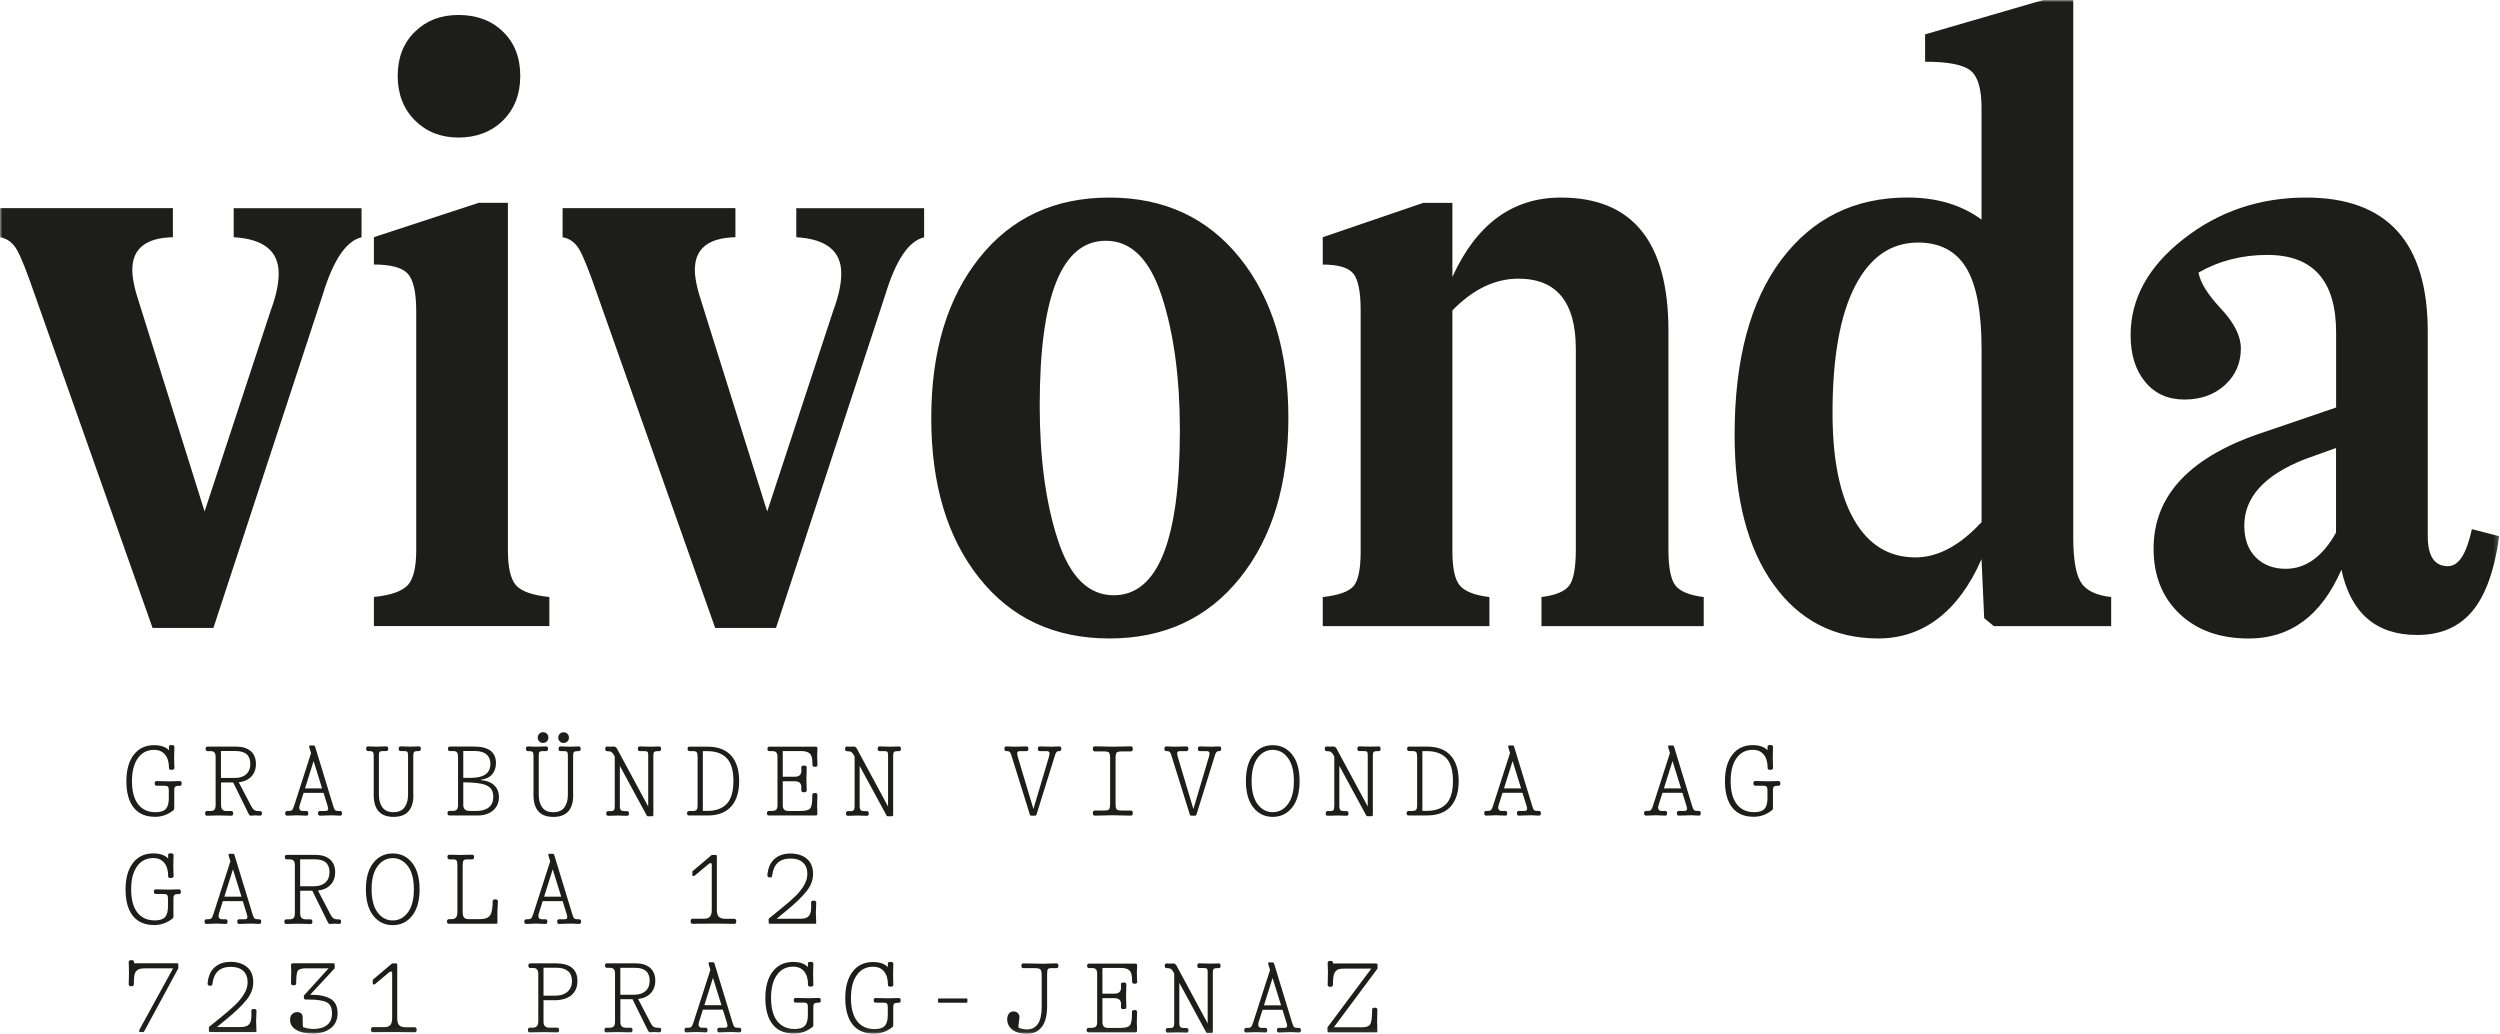 <svg width="544" height="225" viewBox="0 0 544 225" fill="none" xmlns="http://www.w3.org/2000/svg">
<mask id="mask0_522_53" style="mask-type:luminance" maskUnits="userSpaceOnUse" x="0" y="0" width="544" height="225">
<path d="M543.81 0H0V224.93H543.81V0Z" fill="white"/>
</mask>
<g mask="url(#mask0_522_53)">
<path d="M490.85 121.27C489.19 119.61 488.36 117.31 488.36 114.36C488.36 108.22 492.71 103.42 501.41 99.97L508.32 97.48V115.9C505.38 121.15 501.73 123.77 497.38 123.77C494.69 123.77 492.52 122.94 490.86 121.28M532.69 123.2C529.75 123.2 528.28 121.03 528.28 116.68V72.16C528.28 52.72 519.45 42.99 501.8 42.99C491.69 42.99 482.8 46 475.13 52.01C467.45 58.02 463.62 65 463.62 72.93C463.62 77.15 464.68 80.54 466.79 83.1C468.9 85.66 471.75 86.94 475.33 86.94C478.91 86.94 481.85 85.88 484.16 83.77C486.46 81.66 487.61 79.01 487.61 75.81C487.61 73.12 486.17 70.25 483.29 67.18C480.41 64.11 478.78 61.49 478.4 59.31C482.88 56.75 487.86 55.47 493.37 55.47C503.35 55.47 508.34 61.1 508.34 72.36V88.67L493.18 93.85C476.8 99.1 468.62 107.6 468.62 119.37C468.62 125.26 470.51 129.99 474.28 133.57C478.05 137.15 483.07 138.94 489.34 138.94C498.42 138.94 505.14 133.95 509.49 123.97C511.54 133.44 517.04 138.17 525.99 138.17C531.1 138.17 535.1 136.44 537.98 132.99C540.86 129.54 542.81 124.1 543.83 116.68L537.88 115.14C536.73 120.51 535 123.2 532.7 123.2M403.46 113.13C400.32 107.7 398.76 99.92 398.76 89.82C398.76 77.8 400.39 68.62 403.65 62.28C406.91 55.95 411.48 52.78 417.37 52.78C422.1 52.78 425.59 54.6 427.83 58.25C430.07 61.9 431.19 67.82 431.19 76V113.61C426.46 118.73 421.66 121.29 416.8 121.29C411.04 121.29 406.6 118.57 403.46 113.13ZM451.13 0H444.61L418.9 7.48V13.43C423.89 13.43 427.18 14.07 428.78 15.35C430.38 16.63 431.18 19.32 431.18 23.41V47.78C426.83 44.58 421.46 42.98 415.06 42.98C403.55 42.98 394.4 47.49 387.62 56.51C380.84 65.53 377.45 78.23 377.45 94.6C377.45 108.42 380.26 119.26 385.89 127.13C391.52 135 399.13 138.93 408.73 138.93C418.33 138.93 426.19 133.17 431.18 121.66L431.76 134.52L433.87 136.25H459.39V129.92C456.06 129.54 453.85 128.45 452.77 126.66C451.68 124.87 451.14 121.61 451.14 116.87V0H451.13ZM363.05 71.96C363.05 52.64 355.25 42.99 339.64 42.99C329.15 42.99 321.28 48.75 316.04 60.26V44.14H309.71L287.83 51.62V57.57C291.16 57.57 293.36 58.21 294.45 59.49C295.53 60.77 296.08 63.46 296.08 67.55V119.94C296.08 123.78 295.57 126.3 294.55 127.52C293.52 128.74 291.29 129.53 287.83 129.92V136.25H324.1V129.92C320.9 129.54 318.76 128.7 317.67 127.42C316.58 126.14 316.04 123.65 316.04 119.94V67.55C320.52 62.94 325.31 60.64 330.43 60.64C338.74 60.64 342.9 65.76 342.9 75.99V119.55C342.9 123.52 342.42 126.14 341.46 127.42C340.5 128.7 338.48 129.53 335.42 129.92V136.25H370.73V129.92C367.66 129.54 365.61 128.7 364.59 127.42C363.57 126.14 363.05 123.52 363.05 119.55V71.96ZM230.17 117.44C227.55 109.38 226.24 99.66 226.24 88.27C226.24 64.35 231.04 52.39 240.63 52.39C246.13 52.39 250.19 56.42 252.81 64.48C255.43 72.54 256.74 82.26 256.74 93.65C256.74 117.57 251.94 129.53 242.35 129.53C236.85 129.53 232.79 125.5 230.17 117.44ZM280.35 90.96C280.35 76.51 276.83 64.9 269.8 56.13C262.76 47.37 253.3 42.99 241.4 42.99C229.5 42.99 220.07 47.37 213.1 56.13C206.13 64.89 202.64 76.5 202.64 90.96C202.64 105.42 206.12 117.03 213.1 125.79C220.07 134.55 229.51 138.93 241.4 138.93C253.29 138.93 262.76 134.55 269.8 125.79C276.83 117.03 280.35 105.42 280.35 90.96ZM173.27 51.62C179.79 52 183.06 54.63 183.06 59.49C183.06 61.79 182.48 64.48 181.33 67.55L166.94 111.3L152.74 66.01C151.71 62.94 151.2 60.51 151.2 58.72C151.2 54.11 154.14 51.75 160.03 51.62V45.29H122.42V51.62C123.96 51.88 125.17 52.77 126.07 54.31C126.96 55.85 128.24 59.05 129.91 63.91L155.62 136.64H168.86L192.65 64.11C194.95 56.56 197.76 52.41 201.09 51.64V45.31H173.27V51.64V51.62ZM119.54 136.24V129.91C115.83 129.53 113.4 128.66 112.25 127.32C111.1 125.98 110.52 123.45 110.52 119.74V44.13H104.19L81.36 51.61V57.56C85.07 57.56 87.53 58.23 88.75 59.57C89.96 60.91 90.57 63.63 90.57 67.73V119.73C90.57 123.44 89.96 125.97 88.75 127.31C87.53 128.65 85.07 129.52 81.36 129.9V136.23H119.55L119.54 136.24ZM109.47 26.19C111.97 23.7 113.21 20.47 113.21 16.5C113.21 12.53 111.96 9.34 109.47 6.91C106.98 4.48 103.74 3.26 99.78 3.26C95.82 3.26 92.78 4.48 90.28 6.91C87.79 9.34 86.54 12.54 86.54 16.5C86.54 20.46 87.79 23.7 90.28 26.19C92.77 28.68 95.94 29.93 99.78 29.93C103.62 29.93 106.98 28.68 109.47 26.19ZM50.85 51.62C57.37 52 60.64 54.63 60.64 59.49C60.64 61.79 60.06 64.48 58.91 67.55L44.52 111.3L30.32 66.01C29.29 62.94 28.79 60.51 28.79 58.72C28.79 54.11 31.73 51.75 37.62 51.62V45.29H0V51.62C1.53 51.88 2.75 52.77 3.65 54.31C4.54 55.85 5.82 59.05 7.49 63.91L33.2 136.64H46.44L70.23 64.11C72.53 56.56 75.34 52.41 78.67 51.64V45.31H50.85V51.64V51.62Z" fill="#1D1D1B"/>
<path d="M299.46 209.65H290.05L290.07 209.5C290.07 209.4 290.03 209.31 289.95 209.22C289.87 209.14 289.77 209.1 289.65 209.1H289.3C289.2 209.1 289.1 209.14 289.02 209.22C288.94 209.3 288.9 209.39 288.9 209.5C288.9 209.74 288.91 210.08 288.93 210.55C288.95 211.01 288.96 211.36 288.96 211.6C288.96 211.89 288.95 212.34 288.93 212.94C288.91 213.54 288.9 214 288.9 214.31C288.9 214.41 288.94 214.51 289.02 214.59C289.1 214.67 289.19 214.71 289.3 214.71H289.65C289.77 214.71 289.86 214.67 289.94 214.59C290.01 214.51 290.05 214.41 290.05 214.29C290.05 213.51 290.09 212.89 290.17 212.43C290.25 211.97 290.4 211.61 290.62 211.36C290.84 211.11 291.09 210.95 291.37 210.88C291.65 210.81 292.04 210.77 292.54 210.77H298.4L288.86 223.55V224.34C288.86 224.55 288.96 224.65 289.17 224.65H299.5C299.65 224.65 299.72 224.58 299.72 224.43C299.72 224.19 299.71 223.84 299.69 223.37C299.67 222.9 299.66 222.54 299.66 222.29C299.66 222 299.67 221.56 299.69 220.97C299.71 220.38 299.72 219.96 299.72 219.69C299.72 219.59 299.68 219.5 299.61 219.41C299.54 219.33 299.44 219.29 299.32 219.29H298.97C298.85 219.29 298.76 219.33 298.68 219.41C298.61 219.49 298.57 219.59 298.57 219.71C298.57 221.36 298.44 222.41 298.17 222.86C297.91 223.32 297.3 223.54 296.36 223.54H290.24L299.75 210.76V209.97C299.75 209.77 299.65 209.66 299.44 209.66M276.91 212.81L278.76 218.76H275.04L276.91 212.81ZM282.26 223.67C281.94 223.67 281.71 223.6 281.58 223.47C281.45 223.34 281.31 223.02 281.16 222.52L277.24 209.68C277.18 209.5 277.08 209.42 276.93 209.42H276.16C275.97 209.42 275.91 209.56 275.98 209.84L276.36 211.07L272.68 222.5C272.52 223 272.37 223.32 272.23 223.46C272.09 223.6 271.87 223.67 271.56 223.67H271.14C271.04 223.67 270.95 223.71 270.87 223.78C270.79 223.85 270.75 223.95 270.75 224.07V224.29C270.75 224.41 270.79 224.5 270.87 224.58C270.95 224.65 271.04 224.69 271.14 224.69C271.36 224.69 271.72 224.68 272.23 224.64C272.74 224.61 273.1 224.6 273.32 224.6C273.56 224.6 273.89 224.62 274.33 224.64C274.77 224.67 275.11 224.69 275.34 224.69C275.46 224.69 275.55 224.65 275.63 224.58C275.7 224.51 275.74 224.41 275.74 224.29V224.07C275.74 223.95 275.7 223.86 275.63 223.78C275.56 223.71 275.46 223.67 275.34 223.67H274.59C273.85 223.67 273.63 223.22 273.91 222.31L274.73 219.73H279.07L279.97 222.62C280.09 222.97 280.11 223.24 280.04 223.41C279.97 223.59 279.77 223.67 279.44 223.67H278.27C278.17 223.67 278.07 223.71 277.99 223.78C277.91 223.85 277.87 223.95 277.87 224.07V224.29C277.87 224.41 277.91 224.5 277.99 224.58C278.07 224.65 278.16 224.69 278.27 224.69C278.58 224.69 279.03 224.68 279.64 224.64C280.24 224.61 280.69 224.6 280.98 224.6C281.14 224.6 281.41 224.62 281.77 224.64C282.14 224.67 282.44 224.69 282.67 224.69C282.77 224.69 282.86 224.65 282.95 224.58C283.03 224.51 283.07 224.41 283.07 224.29V224.07C283.07 223.95 283.03 223.86 282.95 223.78C282.87 223.71 282.78 223.67 282.67 223.67H282.25H282.26ZM264.26 209.65C263.86 209.67 263.56 209.68 263.36 209.68C263.1 209.68 262.69 209.67 262.15 209.65C261.61 209.63 261.2 209.62 260.94 209.62C260.82 209.62 260.73 209.66 260.65 209.73C260.58 209.8 260.54 209.9 260.54 210.02V210.24C260.54 210.36 260.58 210.45 260.65 210.53C260.72 210.6 260.82 210.64 260.94 210.64H261.93C262.31 210.64 262.55 210.7 262.65 210.82C262.75 210.94 262.79 211.18 262.79 211.55V222.7L256.01 210.12C255.83 209.8 255.59 209.64 255.28 209.64C255.21 209.64 255.08 209.64 254.9 209.66C254.72 209.68 254.6 209.68 254.53 209.68C254.46 209.68 254.35 209.68 254.2 209.66C254.05 209.65 253.94 209.64 253.85 209.64C253.73 209.64 253.64 209.68 253.56 209.75C253.49 209.82 253.45 209.92 253.45 210.04V210.26C253.45 210.38 253.49 210.47 253.56 210.55C253.63 210.62 253.73 210.66 253.85 210.66C254.29 210.66 254.6 210.72 254.79 210.84C254.97 210.96 255.18 211.22 255.4 211.63L255.51 211.83V222.6C255.51 223.04 255.45 223.33 255.33 223.48C255.21 223.63 254.98 223.7 254.63 223.7H254.06C253.96 223.7 253.86 223.74 253.79 223.81C253.71 223.88 253.67 223.98 253.67 224.1V224.32C253.67 224.44 253.71 224.53 253.79 224.61C253.87 224.68 253.96 224.72 254.06 224.72C254.31 224.72 254.68 224.71 255.16 224.69C255.64 224.67 256 224.66 256.24 224.66C256.46 224.66 256.79 224.67 257.22 224.69C257.65 224.71 257.98 224.72 258.2 224.72C258.3 224.72 258.4 224.68 258.48 224.61C258.56 224.54 258.6 224.44 258.6 224.32V224.1C258.6 223.98 258.56 223.89 258.48 223.81C258.4 223.74 258.31 223.7 258.2 223.7H257.61C257.26 223.7 257 223.63 256.85 223.48C256.7 223.33 256.62 223.04 256.62 222.6V213.86L262.48 224.67C262.54 224.77 262.63 224.83 262.74 224.83H263.6C263.81 224.83 263.91 224.73 263.91 224.52V211.57C263.91 211.22 263.97 210.98 264.1 210.85C264.22 210.73 264.46 210.66 264.79 210.66H265.19C265.31 210.66 265.4 210.62 265.48 210.55C265.55 210.48 265.59 210.38 265.59 210.26V210.04C265.59 209.92 265.55 209.83 265.48 209.75C265.41 209.68 265.31 209.64 265.19 209.64C264.98 209.64 264.68 209.65 264.29 209.67M247.04 214.06C247.16 214.06 247.25 214.02 247.33 213.94C247.4 213.86 247.44 213.77 247.44 213.66C247.44 213.45 247.43 213.13 247.41 212.68C247.39 212.23 247.38 211.89 247.38 211.66C247.38 211.44 247.39 211.15 247.41 210.8C247.43 210.45 247.44 210.22 247.44 210.12C247.44 209.94 247.41 209.83 247.35 209.77C247.29 209.71 247.17 209.68 247 209.68H236.96C236.84 209.68 236.75 209.72 236.67 209.79C236.6 209.86 236.56 209.96 236.56 210.08V210.23C236.56 210.35 236.6 210.45 236.68 210.53C236.76 210.61 236.85 210.65 236.96 210.65H237.73C238.4 210.65 238.74 211.04 238.74 211.82V222.52C238.74 222.93 238.64 223.22 238.44 223.4C238.24 223.58 237.93 223.66 237.5 223.66H236.84C236.74 223.66 236.64 223.7 236.57 223.79C236.49 223.88 236.45 223.98 236.45 224.1V224.25C236.45 224.37 236.49 224.46 236.57 224.54C236.65 224.61 236.74 224.65 236.84 224.65H246.99C247.17 224.65 247.28 224.62 247.34 224.56C247.4 224.5 247.43 224.38 247.43 224.21C247.43 224.09 247.42 223.84 247.4 223.46C247.38 223.08 247.37 222.77 247.37 222.54C247.37 222.28 247.38 221.88 247.4 221.34C247.42 220.81 247.43 220.42 247.43 220.18C247.43 220.08 247.39 219.99 247.32 219.91C247.25 219.83 247.15 219.79 247.03 219.79H246.7C246.6 219.79 246.5 219.83 246.43 219.91C246.35 219.99 246.31 220.08 246.31 220.18V220.71C246.31 221.97 246.15 222.78 245.84 223.14C245.52 223.5 244.82 223.68 243.72 223.68H241.12C240.3 223.68 239.89 223.28 239.89 222.47V217.2H242.49C243.46 217.2 243.94 217.64 243.94 218.52C243.94 218.59 243.94 218.7 243.93 218.85C243.93 219 243.92 219.11 243.92 219.18C243.92 219.3 243.96 219.39 244.03 219.47C244.1 219.54 244.2 219.58 244.32 219.58H244.7C244.8 219.58 244.89 219.54 244.97 219.47C245.05 219.4 245.09 219.3 245.09 219.18C245.09 218.92 245.08 218.52 245.06 217.98C245.04 217.44 245.03 217.04 245.03 216.78C245.03 216.5 245.04 216.07 245.06 215.49C245.08 214.91 245.09 214.48 245.09 214.2C245.09 214.08 245.05 213.99 244.97 213.91C244.89 213.84 244.8 213.8 244.7 213.8H244.32C244.2 213.8 244.11 213.84 244.03 213.91C243.96 213.98 243.92 214.08 243.92 214.2C243.92 214.27 243.92 214.39 243.93 214.55C243.93 214.71 243.94 214.83 243.94 214.9C243.94 215.78 243.45 216.22 242.49 216.22H239.89V210.62H243.85C244.76 210.62 245.4 210.81 245.78 211.18C246.16 211.55 246.34 212.27 246.34 213.33V213.64C246.34 213.74 246.38 213.84 246.45 213.92C246.52 214 246.62 214.04 246.74 214.04H247.05L247.04 214.06ZM226.73 223.42C227.48 222.39 227.85 220.92 227.85 219.02V212.12C227.85 211.49 227.9 211.09 228 210.92C228.1 210.75 228.35 210.67 228.73 210.67H229.88C230 210.67 230.1 210.63 230.18 210.55C230.26 210.47 230.3 210.37 230.3 210.25V210.03C230.3 209.91 230.26 209.82 230.18 209.74C230.1 209.67 230 209.63 229.88 209.63C229.34 209.63 228.78 209.64 228.21 209.67C227.64 209.7 227.24 209.71 227.02 209.71C226.64 209.71 225.98 209.7 225.06 209.67C224.13 209.64 223.34 209.63 222.68 209.63C222.56 209.63 222.46 209.67 222.38 209.74C222.3 209.81 222.26 209.91 222.26 210.03V210.25C222.26 210.37 222.3 210.47 222.38 210.55C222.46 210.63 222.56 210.67 222.68 210.67H225.1C225.76 210.67 226.19 210.76 226.38 210.94C226.57 211.12 226.67 211.51 226.67 212.13V219.09C226.67 222.36 225.6 224 223.45 224C222.8 224 222.19 223.87 221.62 223.6C221.61 223.22 221.64 222.79 221.72 222.3C221.8 221.82 221.84 221.51 221.84 221.37C221.84 220.99 221.72 220.68 221.48 220.44C221.24 220.21 220.93 220.09 220.54 220.09C220.13 220.09 219.8 220.24 219.55 220.55C219.3 220.86 219.17 221.27 219.17 221.78C219.17 222.72 219.55 223.48 220.3 224.07C221.06 224.66 222.1 224.95 223.44 224.95C224.88 224.95 225.97 224.44 226.72 223.41M210.29 218.19C210.44 218.19 210.51 218.12 210.51 217.97V217.49C210.51 217.34 210.44 217.27 210.29 217.27H204.34C204.19 217.27 204.12 217.34 204.12 217.49V217.97C204.12 218.12 204.19 218.19 204.34 218.19H210.29ZM194.19 223.5C194.31 223.41 194.37 223.28 194.37 223.1V219.05C194.37 218.49 194.63 218.21 195.14 218.21H195.56C195.68 218.21 195.78 218.17 195.86 218.1C195.94 218.03 195.98 217.93 195.98 217.81V217.57C195.98 217.47 195.94 217.37 195.87 217.29C195.8 217.21 195.7 217.17 195.58 217.17C195.33 217.17 194.96 217.18 194.47 217.2C193.98 217.22 193.61 217.23 193.36 217.23C193.05 217.23 192.58 217.22 191.95 217.2C191.32 217.18 190.84 217.17 190.52 217.17C190.4 217.17 190.31 217.21 190.23 217.29C190.16 217.37 190.12 217.46 190.12 217.57V217.79C190.12 217.89 190.16 217.98 190.23 218.06C190.3 218.14 190.4 218.18 190.52 218.18H192.3C192.61 218.18 192.83 218.24 192.97 218.37C193.11 218.49 193.18 218.74 193.18 219.11V220.92C193.18 221.99 192.96 222.76 192.52 223.23C192.08 223.7 191.35 223.93 190.32 223.93C188.66 223.93 187.39 223.35 186.5 222.19C185.61 221.03 185.17 219.36 185.17 217.17C185.17 214.98 185.59 213.37 186.45 212.17C187.3 210.97 188.48 210.36 190 210.36C191 210.36 191.78 210.7 192.36 211.38C192.93 212.06 193.22 213.04 193.22 214.32C193.22 214.57 193.35 214.69 193.62 214.69H193.99C194.09 214.69 194.19 214.65 194.27 214.57C194.35 214.49 194.39 214.4 194.39 214.29C194.39 214.04 194.38 213.67 194.36 213.17C194.34 212.67 194.33 212.3 194.33 212.05C194.33 211.82 194.34 211.43 194.36 210.89C194.38 210.35 194.39 209.97 194.39 209.73C194.39 209.61 194.35 209.52 194.27 209.44C194.19 209.37 194.1 209.33 193.99 209.33H193.57C193.32 209.33 193.19 209.46 193.19 209.73C193.19 209.82 193.19 209.95 193.2 210.13C193.2 210.31 193.21 210.41 193.21 210.44C192.47 209.71 191.4 209.34 189.97 209.34C188.09 209.34 186.61 210.03 185.54 211.42C184.47 212.81 183.93 214.73 183.93 217.18C183.93 219.63 184.46 221.61 185.53 222.94C186.59 224.27 188.14 224.93 190.17 224.93C191.65 224.93 193 224.45 194.2 223.48M176.8 223.48C176.92 223.39 176.98 223.26 176.98 223.08V219.03C176.98 218.47 177.24 218.19 177.75 218.19H178.17C178.29 218.19 178.39 218.15 178.47 218.08C178.55 218.01 178.59 217.91 178.59 217.79V217.55C178.59 217.45 178.55 217.35 178.48 217.27C178.41 217.19 178.31 217.15 178.19 217.15C177.94 217.15 177.57 217.16 177.08 217.18C176.59 217.2 176.22 217.21 175.97 217.21C175.66 217.21 175.19 217.2 174.56 217.18C173.93 217.16 173.45 217.15 173.13 217.15C173.01 217.15 172.92 217.19 172.84 217.27C172.77 217.35 172.73 217.44 172.73 217.55V217.77C172.73 217.87 172.77 217.96 172.84 218.04C172.91 218.12 173.01 218.16 173.13 218.16H174.91C175.22 218.16 175.44 218.22 175.58 218.35C175.72 218.47 175.79 218.72 175.79 219.09V220.9C175.79 221.97 175.57 222.74 175.13 223.21C174.69 223.68 173.96 223.91 172.93 223.91C171.27 223.91 170 223.33 169.11 222.17C168.22 221.01 167.78 219.34 167.78 217.15C167.78 214.96 168.21 213.35 169.06 212.15C169.91 210.95 171.09 210.34 172.61 210.34C173.61 210.34 174.39 210.68 174.97 211.36C175.54 212.04 175.83 213.02 175.83 214.3C175.83 214.55 175.96 214.67 176.23 214.67H176.6C176.7 214.67 176.8 214.63 176.87 214.55C176.95 214.47 176.99 214.38 176.99 214.27C176.99 214.02 176.98 213.65 176.96 213.15C176.94 212.65 176.93 212.28 176.93 212.03C176.93 211.8 176.94 211.41 176.96 210.87C176.98 210.33 176.99 209.95 176.99 209.71C176.99 209.59 176.95 209.5 176.87 209.42C176.79 209.35 176.7 209.31 176.6 209.31H176.18C175.93 209.31 175.8 209.44 175.8 209.71C175.8 209.8 175.8 209.93 175.81 210.11C175.81 210.29 175.82 210.39 175.82 210.42C175.09 209.69 174.01 209.32 172.58 209.32C170.7 209.32 169.22 210.01 168.15 211.4C167.08 212.79 166.54 214.71 166.54 217.16C166.54 219.61 167.07 221.59 168.14 222.92C169.2 224.25 170.75 224.91 172.78 224.91C174.26 224.91 175.61 224.43 176.81 223.46M155.14 212.78L156.99 218.73H153.27L155.14 212.78ZM160.49 223.64C160.17 223.64 159.94 223.57 159.81 223.44C159.68 223.31 159.54 222.99 159.39 222.49L155.47 209.65C155.41 209.47 155.31 209.39 155.16 209.39H154.39C154.2 209.39 154.14 209.53 154.21 209.81L154.58 211.04L150.9 222.47C150.74 222.97 150.59 223.29 150.45 223.43C150.31 223.57 150.09 223.64 149.78 223.64H149.36C149.26 223.64 149.16 223.68 149.08 223.75C149 223.82 148.96 223.92 148.96 224.04V224.26C148.96 224.38 149 224.47 149.08 224.55C149.16 224.62 149.25 224.66 149.36 224.66C149.58 224.66 149.94 224.65 150.45 224.61C150.96 224.58 151.32 224.57 151.54 224.57C151.78 224.57 152.11 224.59 152.55 224.61C152.99 224.64 153.33 224.66 153.56 224.66C153.68 224.66 153.77 224.62 153.85 224.55C153.92 224.48 153.96 224.38 153.96 224.26V224.04C153.96 223.92 153.92 223.83 153.85 223.75C153.78 223.68 153.68 223.64 153.56 223.64H152.81C152.07 223.64 151.85 223.19 152.13 222.28L152.95 219.7H157.29L158.19 222.59C158.31 222.94 158.33 223.21 158.26 223.38C158.19 223.56 157.99 223.64 157.66 223.64H156.49C156.39 223.64 156.3 223.68 156.21 223.75C156.13 223.82 156.09 223.92 156.09 224.04V224.26C156.09 224.38 156.13 224.47 156.21 224.55C156.29 224.62 156.38 224.66 156.49 224.66C156.8 224.66 157.25 224.65 157.86 224.61C158.46 224.58 158.91 224.57 159.2 224.57C159.36 224.57 159.62 224.59 159.99 224.61C160.36 224.64 160.66 224.66 160.89 224.66C160.99 224.66 161.08 224.62 161.17 224.55C161.25 224.48 161.29 224.38 161.29 224.26V224.04C161.29 223.92 161.25 223.83 161.17 223.75C161.09 223.68 161 223.64 160.89 223.64H160.47H160.49ZM138.22 210.6C140.32 210.6 141.37 211.54 141.37 213.42C141.37 214.36 141.07 215.1 140.48 215.64C139.88 216.18 139.06 216.45 138 216.45H134.98V210.59H138.22V210.6ZM142.25 223.46C142.03 223.31 141.79 223.01 141.54 222.53L138.85 217.38C140.02 217.25 140.94 216.83 141.6 216.12C142.26 215.41 142.59 214.51 142.59 213.41C142.59 212.19 142.21 211.26 141.46 210.6C140.7 209.95 139.65 209.62 138.3 209.62H132.04C131.94 209.62 131.85 209.66 131.77 209.73C131.69 209.8 131.65 209.9 131.65 210.02V210.17C131.65 210.29 131.69 210.39 131.77 210.47C131.85 210.55 131.94 210.59 132.04 210.59H132.7C133.1 210.59 133.38 210.69 133.56 210.89C133.74 211.09 133.83 211.42 133.83 211.89V222.33C133.83 222.8 133.74 223.13 133.56 223.33C133.38 223.53 133.1 223.63 132.7 223.63H131.93C131.83 223.63 131.74 223.67 131.65 223.75C131.57 223.83 131.53 223.93 131.53 224.05V224.25C131.53 224.37 131.57 224.46 131.64 224.54C131.71 224.61 131.81 224.65 131.93 224.65C132.21 224.65 132.63 224.64 133.19 224.62C133.75 224.6 134.17 224.59 134.45 224.59C134.76 224.59 135.22 224.6 135.84 224.62C136.46 224.64 136.92 224.65 137.23 224.65C137.35 224.65 137.44 224.61 137.52 224.54C137.59 224.47 137.63 224.37 137.63 224.25V224.05C137.63 223.93 137.59 223.83 137.51 223.75C137.43 223.67 137.34 223.63 137.24 223.63H136.2C135.79 223.63 135.49 223.53 135.29 223.33C135.09 223.13 134.99 222.8 134.99 222.33V217.42H137.63L141.02 224.29C141.14 224.52 141.27 224.64 141.42 224.64C141.54 224.64 141.71 224.63 141.93 224.61C142.15 224.59 142.33 224.58 142.46 224.58C142.55 224.58 142.71 224.59 142.94 224.61C143.17 224.63 143.35 224.64 143.47 224.64C143.57 224.64 143.66 224.6 143.75 224.53C143.83 224.46 143.87 224.36 143.87 224.24V224.04C143.87 223.79 143.75 223.66 143.49 223.66C142.89 223.66 142.48 223.59 142.26 223.44M123.6 211.31C124.17 211.8 124.46 212.52 124.46 213.46C124.46 214.46 124.13 215.24 123.48 215.81C122.83 216.37 121.93 216.66 120.8 216.66H118.27V210.58H121.11C122.2 210.58 123.03 210.83 123.6 211.32M124.34 216.54C125.21 215.81 125.65 214.79 125.65 213.47C125.65 210.9 124.06 209.62 120.89 209.62H115.38C115.26 209.62 115.17 209.66 115.09 209.73C115.02 209.8 114.98 209.9 114.98 210.02V210.22C114.98 210.34 115.02 210.44 115.1 210.52C115.18 210.6 115.27 210.64 115.38 210.64H116.09C116.78 210.64 117.13 211.07 117.13 211.94V222.32C117.13 223.19 116.72 223.62 115.9 223.62H115.28C115.18 223.62 115.09 223.66 115 223.74C114.92 223.82 114.88 223.92 114.88 224.04V224.26C114.88 224.38 114.92 224.47 115 224.55C115.08 224.62 115.17 224.66 115.28 224.66C115.59 224.66 116.08 224.65 116.76 224.63C117.43 224.61 117.93 224.6 118.23 224.6C118.57 224.6 119.08 224.61 119.75 224.63C120.43 224.65 120.93 224.66 121.27 224.66C121.37 224.66 121.46 224.62 121.54 224.55C121.62 224.48 121.66 224.38 121.66 224.26V224.04C121.66 223.92 121.62 223.82 121.54 223.74C121.46 223.66 121.37 223.62 121.27 223.62H119.53C118.69 223.62 118.27 223.19 118.27 222.32V217.65H120.58C122.21 217.65 123.46 217.29 124.34 216.56M83.9 224.6C84.88 224.58 85.57 224.57 85.98 224.57C86.39 224.57 87.02 224.58 87.87 224.6C88.72 224.62 89.52 224.63 90.25 224.63C90.35 224.63 90.44 224.59 90.53 224.51C90.61 224.43 90.65 224.34 90.65 224.24V223.93C90.65 223.83 90.61 223.74 90.53 223.65C90.45 223.57 90.36 223.53 90.25 223.53H88.31C87.62 223.53 87.14 223.38 86.86 223.09C86.58 222.8 86.44 222.29 86.44 221.57V209.94C86.44 209.74 86.34 209.63 86.13 209.63H85.34L81.11 213.2V213.99C81.11 214.15 81.19 214.23 81.35 214.23C81.42 214.23 81.54 214.18 81.7 214.07L84.67 211.58C84.82 211.46 84.95 211.4 85.07 211.4C85.25 211.4 85.33 211.51 85.33 211.73V221.55C85.33 222.25 85.2 222.76 84.93 223.06C84.67 223.36 84.22 223.51 83.59 223.51H81.14C81.02 223.51 80.93 223.55 80.85 223.63C80.78 223.71 80.74 223.8 80.74 223.91V224.22C80.74 224.32 80.78 224.41 80.85 224.49C80.92 224.57 81.02 224.61 81.14 224.61C81.99 224.61 82.91 224.6 83.88 224.58M72.83 210.71V209.92C72.83 209.72 72.73 209.61 72.52 209.61H63.69C63.59 209.61 63.5 209.65 63.43 209.72C63.36 209.79 63.32 209.88 63.32 209.98C63.32 210.14 63.33 210.4 63.35 210.76C63.37 211.12 63.38 211.4 63.38 211.59C63.38 211.78 63.37 212.14 63.35 212.67C63.33 213.2 63.32 213.63 63.32 213.97C63.32 214.09 63.36 214.19 63.44 214.27C63.52 214.35 63.62 214.39 63.74 214.39H64.05C64.17 214.39 64.26 214.35 64.34 214.27C64.41 214.19 64.45 214.09 64.45 213.97C64.45 212.55 64.56 211.65 64.78 211.27C65 210.9 65.57 210.71 66.5 210.71H71.5L66.12 216.64V217.1C66.12 217.22 66.16 217.31 66.23 217.39C66.3 217.46 66.4 217.5 66.52 217.5H67.07C69.01 217.5 70.36 217.7 71.11 218.11C71.87 218.51 72.24 219.3 72.24 220.48C72.24 221.66 71.89 222.45 71.19 223.03C70.49 223.61 69.47 223.9 68.14 223.9C67.48 223.9 66.75 223.77 65.94 223.5C65.9 223.15 65.87 222.71 65.87 222.18C65.87 221.65 65.87 221.33 65.85 221.21C65.78 220.56 65.39 220.24 64.68 220.24C64.21 220.24 63.83 220.39 63.55 220.69C63.26 220.99 63.12 221.4 63.12 221.91C63.12 222.83 63.57 223.57 64.46 224.1C65.36 224.64 66.56 224.9 68.07 224.9C69.71 224.9 71.03 224.5 72 223.71C72.98 222.92 73.46 221.84 73.46 220.47C73.46 218.96 72.93 217.9 71.87 217.31C70.81 216.72 69.35 216.43 67.49 216.46L72.82 210.71H72.83ZM55.41 219.57H55.1C54.84 219.57 54.7 219.7 54.7 219.97V221.07C54.7 221.94 54.52 222.56 54.17 222.93C53.82 223.31 53.21 223.49 52.34 223.49H47.19L49.26 221.79C51.23 220.18 52.7 218.76 53.66 217.55C54.63 216.34 55.11 215.07 55.11 213.75C55.11 212.28 54.65 211.17 53.74 210.42C52.83 209.67 51.65 209.3 50.19 209.3C48.73 209.3 47.57 209.7 46.69 210.5C45.81 211.3 45.3 212.47 45.17 214.01C45.16 214.14 45.19 214.26 45.28 214.35C45.37 214.45 45.47 214.49 45.59 214.49H45.83C46.05 214.49 46.18 214.39 46.21 214.18C46.49 211.65 47.82 210.39 50.2 210.39C51.39 210.39 52.3 210.68 52.93 211.27C53.56 211.86 53.88 212.68 53.88 213.74C53.88 214.58 53.63 215.41 53.14 216.24C52.65 217.07 52.01 217.86 51.23 218.62C50.45 219.38 49.34 220.34 47.88 221.52L45.46 223.48V224.27C45.46 224.48 45.56 224.58 45.77 224.58H55.59C55.74 224.58 55.81 224.51 55.81 224.36C55.81 224.17 55.79 223.83 55.77 223.35C55.74 222.87 55.73 222.48 55.73 222.18C55.73 221.95 55.74 221.62 55.77 221.2C55.8 220.78 55.81 220.39 55.81 220.02C55.81 219.71 55.67 219.56 55.39 219.56M29.18 209.6V209.34C29.18 209.22 29.14 209.13 29.07 209.05C29 208.98 28.9 208.94 28.78 208.94H28.4C28.3 208.94 28.21 208.98 28.13 209.05C28.05 209.12 28.01 209.22 28.01 209.34C28.01 209.57 28.02 209.95 28.04 210.46C28.06 210.97 28.07 211.36 28.07 211.6C28.07 211.81 28.06 212.2 28.04 212.77C28.02 213.34 28.01 213.81 28.01 214.18C28.01 214.3 28.05 214.4 28.13 214.48C28.21 214.56 28.31 214.6 28.43 214.6H28.72C28.84 214.6 28.93 214.56 29.01 214.48C29.08 214.4 29.12 214.3 29.12 214.18C29.12 213.37 29.16 212.74 29.23 212.3C29.3 211.85 29.46 211.51 29.69 211.27C29.92 211.03 30.2 210.87 30.51 210.81C30.82 210.74 31.27 210.71 31.85 210.71H37.66L30.44 223.88C30.32 224.08 30.26 224.24 30.26 224.34C30.26 224.5 30.34 224.58 30.5 224.58H31.29L38.8 210.7V209.91C38.8 209.71 38.7 209.6 38.49 209.6H29.17H29.18Z" fill="#1D1D1B"/>
<path d="M177.21 196H176.9C176.64 196 176.5 196.13 176.5 196.4V197.5C176.5 198.37 176.32 198.99 175.97 199.36C175.62 199.74 175.01 199.92 174.14 199.92H168.99L171.06 198.22C173.03 196.61 174.5 195.19 175.47 193.98C176.44 192.77 176.92 191.5 176.92 190.18C176.92 188.71 176.46 187.6 175.55 186.85C174.64 186.1 173.46 185.73 172 185.73C170.54 185.73 169.38 186.13 168.5 186.93C167.62 187.73 167.11 188.9 166.98 190.44C166.97 190.57 167 190.69 167.09 190.78C167.18 190.88 167.28 190.92 167.4 190.92H167.64C167.86 190.92 167.98 190.82 168.01 190.61C168.29 188.08 169.62 186.82 172 186.82C173.19 186.82 174.1 187.11 174.73 187.7C175.36 188.29 175.68 189.11 175.68 190.17C175.68 191.01 175.43 191.84 174.94 192.67C174.45 193.5 173.81 194.29 173.03 195.05C172.25 195.81 171.14 196.77 169.68 197.95L167.26 199.91V200.7C167.26 200.91 167.36 201.01 167.57 201.01H177.39C177.54 201.01 177.61 200.94 177.61 200.79C177.61 200.6 177.6 200.26 177.57 199.78C177.54 199.29 177.53 198.91 177.53 198.61C177.53 198.38 177.54 198.05 177.57 197.63C177.6 197.21 177.61 196.82 177.61 196.45C177.61 196.14 177.47 195.99 177.19 195.99M153.45 201C154.43 200.98 155.12 200.97 155.53 200.97C155.94 200.97 156.57 200.98 157.42 201C158.27 201.02 159.07 201.03 159.8 201.03C159.9 201.03 160 200.99 160.08 200.91C160.16 200.83 160.2 200.74 160.2 200.64V200.33C160.2 200.23 160.16 200.14 160.08 200.05C160 199.97 159.91 199.93 159.8 199.93H157.86C157.17 199.93 156.69 199.78 156.41 199.49C156.13 199.2 155.99 198.69 155.99 197.97V186.34C155.99 186.13 155.89 186.03 155.68 186.03H154.89L150.66 189.6V190.39C150.66 190.55 150.74 190.63 150.9 190.63C150.97 190.63 151.09 190.58 151.25 190.48L154.22 187.99C154.37 187.87 154.5 187.81 154.62 187.81C154.8 187.81 154.88 187.92 154.88 188.14V197.96C154.88 198.66 154.75 199.17 154.48 199.47C154.22 199.77 153.77 199.92 153.14 199.92H150.69C150.57 199.92 150.48 199.96 150.4 200.04C150.33 200.12 150.29 200.21 150.29 200.32V200.63C150.29 200.73 150.33 200.82 150.4 200.9C150.47 200.98 150.57 201.02 150.69 201.02C151.54 201.02 152.46 201.01 153.43 200.99M120.27 189.17L122.12 195.12H118.4L120.27 189.17ZM125.62 200.03C125.3 200.03 125.07 199.96 124.94 199.83C124.81 199.7 124.67 199.38 124.52 198.88L120.6 186.04C120.54 185.86 120.44 185.78 120.29 185.78H119.52C119.33 185.78 119.27 185.92 119.34 186.2L119.72 187.43L116.04 198.86C115.88 199.36 115.73 199.68 115.59 199.82C115.45 199.96 115.23 200.03 114.92 200.03H114.5C114.4 200.03 114.31 200.07 114.22 200.14C114.14 200.21 114.1 200.31 114.1 200.43V200.65C114.1 200.77 114.14 200.86 114.22 200.94C114.3 201.01 114.39 201.05 114.5 201.05C114.72 201.05 115.08 201.04 115.59 201.01C116.1 200.98 116.46 200.97 116.68 200.97C116.92 200.97 117.25 200.98 117.69 201.01C118.13 201.04 118.47 201.05 118.7 201.05C118.82 201.05 118.91 201.01 118.99 200.94C119.06 200.87 119.1 200.77 119.1 200.65V200.43C119.1 200.31 119.06 200.22 118.99 200.14C118.92 200.07 118.82 200.03 118.7 200.03H117.95C117.21 200.03 116.99 199.58 117.27 198.67L118.09 196.09H122.43L123.33 198.98C123.45 199.33 123.47 199.6 123.4 199.77C123.33 199.95 123.13 200.03 122.81 200.03H121.64C121.54 200.03 121.45 200.07 121.37 200.14C121.29 200.21 121.25 200.31 121.25 200.43V200.65C121.25 200.77 121.29 200.86 121.37 200.94C121.45 201.01 121.54 201.05 121.64 201.05C121.95 201.05 122.4 201.04 123.01 201.01C123.61 200.98 124.06 200.97 124.35 200.97C124.51 200.97 124.78 200.98 125.14 201.01C125.51 201.04 125.81 201.05 126.04 201.05C126.14 201.05 126.23 201.01 126.31 200.94C126.39 200.87 126.43 200.77 126.43 200.65V200.43C126.43 200.31 126.39 200.22 126.31 200.14C126.23 200.07 126.14 200.03 126.04 200.03H125.62ZM108.02 201C108.17 201 108.24 200.93 108.24 200.78V198.27C108.24 198.04 108.26 197.68 108.3 197.2C108.34 196.72 108.35 196.37 108.35 196.13C108.35 196.03 108.31 195.93 108.22 195.84C108.13 195.75 108.04 195.71 107.93 195.71H107.6C107.48 195.71 107.39 195.75 107.31 195.83C107.24 195.91 107.2 196.01 107.2 196.13C107.2 197.6 107.02 198.61 106.65 199.17C106.28 199.73 105.52 200.01 104.36 200.01H102.11C101.57 200.01 101.19 199.9 100.99 199.67C100.78 199.44 100.68 199.03 100.68 198.45V188.21C100.68 187.74 100.74 187.42 100.87 187.25C100.99 187.08 101.25 187 101.65 187H102.77C102.87 187 102.97 186.96 103.04 186.88C103.12 186.8 103.16 186.7 103.16 186.58V186.38C103.16 186.26 103.12 186.17 103.04 186.09C102.96 186.02 102.87 185.98 102.77 185.98C102.49 185.98 102.03 185.99 101.37 186.01C100.72 186.03 100.25 186.04 99.97 186.04C99.72 186.04 99.35 186.03 98.86 186.01C98.37 185.99 98.01 185.98 97.77 185.98C97.65 185.98 97.56 186.02 97.48 186.09C97.41 186.16 97.37 186.26 97.37 186.38V186.58C97.37 186.7 97.41 186.8 97.49 186.88C97.57 186.96 97.66 187 97.76 187H98.58C98.98 187 99.23 187.08 99.35 187.25C99.47 187.42 99.53 187.74 99.53 188.21V198.45C99.53 199.02 99.42 199.43 99.2 199.66C98.98 199.9 98.66 200.01 98.23 200.01H97.66C97.56 200.01 97.47 200.05 97.38 200.14C97.3 200.23 97.26 200.33 97.26 200.45V200.6C97.26 200.72 97.3 200.81 97.38 200.89C97.46 200.96 97.55 201 97.66 201H108.01H108.02ZM80.86 193.51C80.86 191.31 81.3 189.63 82.17 188.47C83.04 187.31 84.14 186.73 85.46 186.73C86.78 186.73 87.88 187.31 88.75 188.47C89.62 189.63 90.06 191.31 90.06 193.51C90.06 195.71 89.62 197.4 88.75 198.55C87.88 199.71 86.78 200.29 85.46 200.29C84.14 200.29 83.04 199.71 82.17 198.55C81.3 197.39 80.86 195.71 80.86 193.51ZM91.3 193.51C91.3 191.03 90.76 189.11 89.68 187.75C88.6 186.39 87.19 185.71 85.46 185.71C83.73 185.71 82.32 186.39 81.24 187.75C80.16 189.11 79.62 191.03 79.62 193.51C79.62 195.99 80.16 197.91 81.24 199.27C82.32 200.63 83.73 201.31 85.46 201.31C87.19 201.31 88.6 200.63 89.68 199.27C90.76 197.91 91.3 195.99 91.3 193.51ZM68.55 186.99C70.65 186.99 71.7 187.93 71.7 189.81C71.7 190.75 71.4 191.49 70.81 192.03C70.21 192.57 69.39 192.85 68.33 192.85H65.31V186.99H68.55ZM72.58 199.85C72.36 199.7 72.13 199.4 71.88 198.93L69.19 193.78C70.37 193.65 71.28 193.23 71.94 192.52C72.6 191.82 72.93 190.91 72.93 189.81C72.93 188.59 72.55 187.66 71.8 187C71.04 186.35 69.99 186.02 68.64 186.02H62.38C62.28 186.02 62.19 186.06 62.1 186.13C62.02 186.2 61.98 186.3 61.98 186.42V186.58C61.98 186.7 62.02 186.8 62.1 186.88C62.18 186.96 62.27 187 62.38 187H63.04C63.44 187 63.72 187.1 63.9 187.3C64.08 187.5 64.16 187.83 64.16 188.3V198.74C64.16 199.21 64.07 199.54 63.9 199.74C63.72 199.94 63.44 200.04 63.04 200.04H62.27C62.17 200.04 62.08 200.08 62 200.16C61.92 200.24 61.88 200.34 61.88 200.46V200.66C61.88 200.78 61.92 200.87 61.99 200.95C62.06 201.02 62.16 201.06 62.28 201.06C62.56 201.06 62.98 201.05 63.54 201.03C64.1 201.01 64.52 201 64.79 201C65.1 201 65.56 201.01 66.18 201.03C66.8 201.05 67.26 201.06 67.57 201.06C67.69 201.06 67.78 201.02 67.86 200.95C67.93 200.88 67.97 200.78 67.97 200.66V200.46C67.97 200.34 67.93 200.24 67.85 200.16C67.77 200.08 67.68 200.04 67.57 200.04H66.54C66.13 200.04 65.82 199.94 65.62 199.74C65.42 199.54 65.32 199.21 65.32 198.74V193.83H67.96L71.35 200.7C71.47 200.94 71.6 201.05 71.75 201.05C71.87 201.05 72.04 201.04 72.26 201.02C72.48 201 72.66 200.99 72.79 200.99C72.88 200.99 73.04 201 73.28 201.02C73.52 201.04 73.69 201.05 73.81 201.05C73.91 201.05 74 201.01 74.09 200.94C74.17 200.87 74.21 200.77 74.21 200.65V200.45C74.21 200.2 74.09 200.07 73.84 200.07C73.24 200.07 72.83 200 72.61 199.85M50.69 189.17L52.54 195.12H48.82L50.69 189.17ZM56.04 200.03C55.72 200.03 55.49 199.96 55.36 199.83C55.23 199.7 55.09 199.38 54.94 198.88L51.02 186.04C50.96 185.86 50.86 185.78 50.71 185.78H49.94C49.75 185.78 49.69 185.92 49.76 186.2L50.13 187.43L46.45 198.86C46.29 199.36 46.14 199.68 46 199.82C45.86 199.96 45.64 200.03 45.33 200.03H44.91C44.81 200.03 44.72 200.07 44.64 200.14C44.56 200.21 44.52 200.31 44.52 200.43V200.65C44.52 200.77 44.56 200.86 44.64 200.94C44.72 201.01 44.81 201.05 44.91 201.05C45.13 201.05 45.49 201.04 46 201.01C46.51 200.98 46.87 200.97 47.09 200.97C47.32 200.97 47.66 200.98 48.1 201.01C48.54 201.04 48.88 201.05 49.11 201.05C49.23 201.05 49.32 201.01 49.4 200.94C49.47 200.87 49.51 200.77 49.51 200.65V200.43C49.51 200.31 49.47 200.22 49.4 200.14C49.33 200.07 49.23 200.03 49.11 200.03H48.36C47.63 200.03 47.4 199.58 47.68 198.67L48.49 196.09H52.83L53.73 198.98C53.85 199.33 53.87 199.6 53.8 199.77C53.73 199.95 53.53 200.03 53.2 200.03H52.03C51.93 200.03 51.84 200.07 51.75 200.14C51.67 200.21 51.63 200.31 51.63 200.43V200.65C51.63 200.77 51.67 200.86 51.75 200.94C51.83 201.01 51.92 201.05 52.03 201.05C52.34 201.05 52.79 201.04 53.4 201.01C54 200.98 54.45 200.97 54.74 200.97C54.9 200.97 55.17 200.98 55.53 201.01C55.9 201.04 56.2 201.05 56.43 201.05C56.53 201.05 56.62 201.01 56.71 200.94C56.79 200.87 56.83 200.77 56.83 200.65V200.43C56.83 200.31 56.79 200.22 56.71 200.14C56.63 200.07 56.54 200.03 56.43 200.03H56.01H56.04ZM37.56 199.85C37.68 199.76 37.74 199.63 37.74 199.45V195.4C37.74 194.84 38 194.56 38.51 194.56H38.93C39.05 194.56 39.15 194.52 39.23 194.45C39.31 194.38 39.35 194.28 39.35 194.16V193.92C39.35 193.82 39.31 193.73 39.24 193.64C39.17 193.56 39.07 193.52 38.95 193.52C38.7 193.52 38.33 193.53 37.84 193.55C37.35 193.57 36.98 193.58 36.73 193.58C36.42 193.58 35.95 193.57 35.32 193.55C34.69 193.53 34.21 193.52 33.89 193.52C33.77 193.52 33.68 193.56 33.6 193.64C33.53 193.72 33.49 193.81 33.49 193.92V194.14C33.49 194.24 33.53 194.33 33.6 194.41C33.67 194.49 33.77 194.53 33.89 194.53H35.67C35.98 194.53 36.2 194.59 36.34 194.72C36.48 194.84 36.55 195.09 36.55 195.46V197.27C36.55 198.34 36.33 199.11 35.89 199.58C35.45 200.05 34.72 200.28 33.69 200.28C32.03 200.28 30.76 199.7 29.87 198.54C28.98 197.38 28.54 195.71 28.54 193.52C28.54 191.33 28.97 189.72 29.82 188.52C30.67 187.32 31.85 186.71 33.37 186.71C34.37 186.71 35.15 187.05 35.73 187.73C36.3 188.41 36.59 189.39 36.59 190.67C36.59 190.92 36.72 191.04 36.99 191.04H37.37C37.47 191.04 37.56 191 37.65 190.92C37.73 190.84 37.77 190.75 37.77 190.65C37.77 190.4 37.76 190.03 37.74 189.53C37.72 189.03 37.71 188.66 37.71 188.41C37.71 188.18 37.72 187.79 37.74 187.25C37.76 186.72 37.77 186.33 37.77 186.09C37.77 185.97 37.73 185.88 37.65 185.8C37.57 185.73 37.48 185.69 37.37 185.69H36.95C36.7 185.69 36.58 185.82 36.58 186.09C36.58 186.18 36.58 186.31 36.59 186.49C36.59 186.67 36.6 186.77 36.6 186.8C35.86 186.07 34.79 185.7 33.36 185.7C31.48 185.7 30 186.39 28.93 187.78C27.86 189.17 27.32 191.09 27.32 193.54C27.32 195.99 27.85 197.97 28.92 199.3C29.98 200.63 31.53 201.29 33.56 201.29C35.04 201.29 36.39 200.8 37.59 199.84" fill="#1D1D1B"/>
<path d="M385.61 176.28C385.73 176.19 385.79 176.06 385.79 175.88V171.83C385.79 171.27 386.05 170.99 386.56 170.99H386.98C387.1 170.99 387.2 170.95 387.28 170.88C387.36 170.81 387.4 170.71 387.4 170.59V170.35C387.4 170.25 387.36 170.16 387.29 170.07C387.22 169.99 387.12 169.95 387 169.95C386.75 169.95 386.38 169.96 385.89 169.98C385.4 170 385.03 170.01 384.78 170.01C384.47 170.01 384 170 383.37 169.98C382.74 169.96 382.26 169.95 381.94 169.95C381.82 169.95 381.73 169.99 381.65 170.07C381.58 170.15 381.54 170.24 381.54 170.35V170.57C381.54 170.67 381.58 170.76 381.65 170.85C381.72 170.93 381.82 170.97 381.94 170.97H383.72C384.03 170.97 384.25 171.03 384.39 171.16C384.53 171.28 384.6 171.53 384.6 171.9V173.71C384.6 174.78 384.38 175.55 383.94 176.02C383.5 176.49 382.77 176.73 381.74 176.73C380.08 176.73 378.81 176.15 377.92 174.99C377.03 173.83 376.59 172.16 376.59 169.97C376.59 167.78 377.02 166.17 377.87 164.97C378.72 163.77 379.9 163.16 381.42 163.16C382.42 163.16 383.21 163.5 383.78 164.18C384.35 164.86 384.64 165.84 384.64 167.12C384.64 167.37 384.77 167.49 385.04 167.49H385.41C385.51 167.49 385.61 167.45 385.69 167.37C385.77 167.29 385.81 167.2 385.81 167.09C385.81 166.84 385.8 166.47 385.78 165.97C385.76 165.47 385.75 165.1 385.75 164.85C385.75 164.61 385.76 164.23 385.78 163.69C385.8 163.16 385.81 162.77 385.81 162.53C385.81 162.41 385.77 162.32 385.69 162.24C385.61 162.17 385.52 162.13 385.41 162.13H384.99C384.74 162.13 384.61 162.26 384.61 162.53C384.61 162.62 384.61 162.75 384.62 162.93C384.62 163.11 384.63 163.21 384.63 163.24C383.9 162.51 382.82 162.14 381.39 162.14C379.51 162.14 378.03 162.83 376.96 164.22C375.89 165.61 375.35 167.53 375.35 169.98C375.35 172.43 375.88 174.41 376.95 175.74C378.01 177.07 379.56 177.73 381.59 177.73C383.07 177.73 384.42 177.25 385.62 176.28M363.94 165.6L365.79 171.55H362.07L363.94 165.6ZM369.29 176.46C368.97 176.46 368.74 176.39 368.61 176.26C368.48 176.13 368.34 175.81 368.19 175.31L364.27 162.47C364.21 162.29 364.11 162.21 363.96 162.21H363.19C363 162.21 362.94 162.35 363.01 162.63L363.38 163.86L359.7 175.29C359.54 175.79 359.39 176.11 359.25 176.25C359.11 176.39 358.89 176.46 358.58 176.46H358.16C358.06 176.46 357.96 176.5 357.88 176.57C357.8 176.64 357.76 176.74 357.76 176.86V177.08C357.76 177.2 357.8 177.29 357.88 177.37C357.96 177.44 358.05 177.48 358.16 177.48C358.38 177.48 358.74 177.47 359.25 177.44C359.76 177.41 360.12 177.4 360.34 177.4C360.58 177.4 360.91 177.41 361.35 177.44C361.79 177.47 362.13 177.48 362.36 177.48C362.48 177.48 362.57 177.44 362.65 177.37C362.72 177.3 362.76 177.2 362.76 177.08V176.86C362.76 176.74 362.72 176.65 362.65 176.57C362.58 176.5 362.48 176.46 362.36 176.46H361.61C360.88 176.46 360.65 176.01 360.93 175.1L361.75 172.52H366.09L366.99 175.41C367.11 175.76 367.13 176.03 367.06 176.2C366.99 176.38 366.79 176.46 366.46 176.46H365.29C365.19 176.46 365.09 176.5 365.01 176.57C364.93 176.64 364.89 176.74 364.89 176.86V177.08C364.89 177.2 364.93 177.29 365.01 177.37C365.09 177.44 365.18 177.48 365.29 177.48C365.6 177.48 366.05 177.47 366.66 177.44C367.26 177.41 367.71 177.4 368 177.4C368.16 177.4 368.43 177.41 368.79 177.44C369.16 177.47 369.46 177.48 369.69 177.48C369.79 177.48 369.88 177.44 369.96 177.37C370.04 177.3 370.08 177.2 370.08 177.08V176.86C370.08 176.74 370.04 176.65 369.96 176.57C369.88 176.5 369.79 176.46 369.69 176.46H369.27H369.29ZM329.14 165.6L330.99 171.55H327.27L329.14 165.6ZM334.49 176.46C334.17 176.46 333.94 176.39 333.81 176.26C333.68 176.13 333.54 175.81 333.39 175.31L329.47 162.47C329.41 162.29 329.31 162.21 329.16 162.21H328.39C328.2 162.21 328.14 162.35 328.21 162.63L328.58 163.86L324.9 175.29C324.74 175.79 324.59 176.11 324.45 176.25C324.31 176.39 324.09 176.46 323.78 176.46H323.36C323.26 176.46 323.17 176.5 323.09 176.57C323.01 176.64 322.97 176.74 322.97 176.86V177.08C322.97 177.2 323.01 177.29 323.09 177.37C323.17 177.44 323.26 177.48 323.36 177.48C323.58 177.48 323.94 177.47 324.45 177.44C324.96 177.41 325.32 177.4 325.54 177.4C325.77 177.4 326.11 177.41 326.55 177.44C326.99 177.47 327.33 177.48 327.56 177.48C327.68 177.48 327.77 177.44 327.85 177.37C327.92 177.3 327.96 177.2 327.96 177.08V176.86C327.96 176.74 327.92 176.65 327.85 176.57C327.78 176.5 327.68 176.46 327.56 176.46H326.81C326.08 176.46 325.85 176.01 326.13 175.1L326.95 172.52H331.29L332.19 175.41C332.31 175.76 332.33 176.03 332.26 176.2C332.19 176.38 331.99 176.46 331.66 176.46H330.49C330.39 176.46 330.3 176.5 330.21 176.57C330.13 176.64 330.09 176.74 330.09 176.86V177.08C330.09 177.2 330.13 177.29 330.21 177.37C330.29 177.44 330.38 177.48 330.49 177.48C330.8 177.48 331.25 177.47 331.86 177.44C332.46 177.41 332.91 177.4 333.2 177.4C333.36 177.4 333.63 177.41 333.99 177.44C334.36 177.47 334.66 177.48 334.89 177.48C334.99 177.48 335.08 177.44 335.17 177.37C335.25 177.3 335.29 177.2 335.29 177.08V176.86C335.29 176.74 335.25 176.65 335.17 176.57C335.09 176.5 335 176.46 334.89 176.46H334.47H334.49ZM309.51 176.44V163.44H310.48C312.33 163.44 313.74 163.95 314.71 164.97C315.68 165.99 316.16 167.65 316.16 169.94C316.16 172.23 315.68 173.89 314.71 174.91C313.74 175.93 312.33 176.44 310.48 176.44H309.51ZM306.58 162.45C306.48 162.45 306.39 162.49 306.31 162.56C306.23 162.63 306.19 162.73 306.19 162.85V163.01C306.19 163.13 306.23 163.23 306.31 163.31C306.39 163.39 306.48 163.43 306.58 163.43H307.33C307.76 163.43 308.03 163.51 308.17 163.67C308.3 163.83 308.37 164.18 308.37 164.73V175.17C308.37 175.71 308.29 176.07 308.14 176.23C307.99 176.39 307.65 176.47 307.14 176.47H306.52C306.39 176.47 306.28 176.51 306.2 176.59C306.12 176.67 306.08 176.77 306.08 176.89V177.04C306.08 177.16 306.12 177.25 306.19 177.33C306.26 177.4 306.36 177.44 306.48 177.44H310.49C312.78 177.44 314.51 176.79 315.67 175.49C316.83 174.19 317.41 172.34 317.41 169.95C317.41 167.56 316.83 165.71 315.67 164.41C314.51 163.11 312.78 162.46 310.49 162.46H306.59L306.58 162.45ZM299.09 162.44C298.69 162.46 298.39 162.47 298.19 162.47C297.93 162.47 297.52 162.46 296.98 162.44C296.44 162.42 296.03 162.41 295.77 162.41C295.65 162.41 295.56 162.45 295.48 162.52C295.41 162.59 295.37 162.69 295.37 162.81V163.03C295.37 163.15 295.41 163.24 295.48 163.32C295.55 163.39 295.65 163.43 295.77 163.43H296.76C297.14 163.43 297.38 163.49 297.48 163.61C297.58 163.73 297.62 163.97 297.62 164.34V175.49L290.84 162.91C290.66 162.59 290.42 162.43 290.11 162.43C290.04 162.43 289.91 162.43 289.74 162.45C289.56 162.46 289.44 162.47 289.36 162.47C289.28 162.47 289.18 162.47 289.03 162.45C288.88 162.44 288.76 162.43 288.68 162.43C288.56 162.43 288.47 162.47 288.39 162.54C288.32 162.61 288.28 162.71 288.28 162.83V163.05C288.28 163.17 288.32 163.26 288.39 163.34C288.46 163.41 288.56 163.45 288.68 163.45C289.12 163.45 289.43 163.51 289.62 163.63C289.8 163.75 290.01 164.01 290.23 164.42L290.34 164.62V175.39C290.34 175.83 290.28 176.12 290.16 176.27C290.04 176.42 289.81 176.49 289.46 176.49H288.89C288.79 176.49 288.69 176.53 288.61 176.6C288.53 176.67 288.49 176.77 288.49 176.89V177.11C288.49 177.23 288.53 177.32 288.61 177.4C288.69 177.47 288.78 177.51 288.89 177.51C289.14 177.51 289.51 177.5 289.99 177.48C290.48 177.46 290.83 177.45 291.07 177.45C291.29 177.45 291.62 177.46 292.05 177.48C292.48 177.5 292.81 177.51 293.03 177.51C293.13 177.51 293.22 177.47 293.3 177.4C293.38 177.33 293.42 177.23 293.42 177.11V176.89C293.42 176.77 293.38 176.68 293.3 176.6C293.22 176.53 293.13 176.49 293.03 176.49H292.43C292.08 176.49 291.82 176.42 291.67 176.27C291.52 176.12 291.44 175.83 291.44 175.39V166.65L297.3 177.46C297.36 177.56 297.45 177.61 297.56 177.61H298.42C298.63 177.61 298.73 177.51 298.73 177.3V164.35C298.73 164 298.79 163.76 298.92 163.63C299.04 163.51 299.28 163.44 299.61 163.44H300.01C300.13 163.44 300.22 163.4 300.3 163.33C300.37 163.26 300.41 163.16 300.41 163.04V162.82C300.41 162.7 300.37 162.61 300.3 162.53C300.23 162.46 300.13 162.42 300.01 162.42C299.81 162.42 299.5 162.43 299.11 162.45M272.35 169.95C272.35 167.75 272.79 166.07 273.66 164.91C274.53 163.75 275.63 163.17 276.95 163.17C278.27 163.17 279.37 163.75 280.24 164.91C281.11 166.07 281.55 167.75 281.55 169.95C281.55 172.15 281.11 173.84 280.24 174.99C279.37 176.15 278.27 176.73 276.95 176.73C275.63 176.73 274.53 176.15 273.66 174.99C272.79 173.83 272.35 172.15 272.35 169.95ZM282.79 169.95C282.79 167.47 282.25 165.55 281.17 164.19C280.09 162.83 278.68 162.15 276.95 162.15C275.22 162.15 273.81 162.83 272.73 164.19C271.65 165.55 271.11 167.47 271.11 169.95C271.11 172.43 271.65 174.35 272.73 175.71C273.81 177.07 275.22 177.75 276.95 177.75C278.68 177.75 280.09 177.07 281.17 175.71C282.25 174.35 282.79 172.43 282.79 169.95ZM264.5 162.45C264.15 162.47 263.88 162.48 263.67 162.48C263.33 162.48 262.9 162.47 262.36 162.45C261.82 162.43 261.39 162.42 261.05 162.42C260.95 162.42 260.86 162.46 260.78 162.53C260.7 162.6 260.66 162.7 260.66 162.82V163.04C260.66 163.16 260.7 163.25 260.78 163.33C260.86 163.4 260.95 163.44 261.05 163.44H262.48C262.83 163.44 263.05 163.52 263.14 163.69C263.23 163.86 263.21 164.18 263.07 164.65L259.68 176.04L256.27 164.65C256.14 164.18 256.12 163.86 256.2 163.69C256.29 163.52 256.51 163.44 256.86 163.44H258.18C258.28 163.44 258.37 163.4 258.46 163.33C258.54 163.26 258.58 163.16 258.58 163.04V162.82C258.58 162.7 258.54 162.61 258.46 162.53C258.38 162.46 258.29 162.42 258.18 162.42C257.84 162.42 257.41 162.43 256.87 162.45C256.33 162.47 255.9 162.48 255.56 162.48C255.35 162.48 255.06 162.47 254.67 162.45C254.28 162.43 253.98 162.42 253.78 162.42C253.68 162.42 253.59 162.46 253.5 162.53C253.42 162.6 253.38 162.7 253.38 162.82V163.04C253.38 163.16 253.42 163.25 253.5 163.33C253.58 163.4 253.67 163.44 253.78 163.44H254.07C254.42 163.44 254.68 163.7 254.84 164.21L258.92 177.29C258.98 177.42 259.07 177.49 259.21 177.49H260.05C260.18 177.49 260.28 177.42 260.34 177.29L264.41 164.21C264.57 163.7 264.83 163.44 265.18 163.44H265.33C265.43 163.44 265.52 163.4 265.6 163.33C265.68 163.26 265.72 163.16 265.72 163.04V162.82C265.72 162.7 265.68 162.61 265.6 162.53C265.52 162.46 265.43 162.42 265.33 162.42C265.12 162.42 264.85 162.43 264.5 162.45ZM240.3 177.44C241.11 177.41 241.72 177.4 242.15 177.4C242.58 177.4 243.19 177.41 244 177.44C244.81 177.47 245.5 177.48 246.07 177.48C246.19 177.48 246.29 177.44 246.37 177.37C246.45 177.3 246.49 177.2 246.49 177.08V176.79C246.49 176.67 246.45 176.57 246.37 176.49C246.29 176.41 246.19 176.37 246.07 176.37H244.07C243.5 176.37 243.13 176.28 242.98 176.11C242.83 175.93 242.75 175.51 242.75 174.85V165.03C242.75 164.37 242.83 163.95 242.98 163.77C243.13 163.59 243.5 163.51 244.07 163.51H246.07C246.19 163.51 246.29 163.47 246.37 163.39C246.45 163.31 246.49 163.21 246.49 163.09V162.8C246.49 162.68 246.45 162.59 246.37 162.51C246.29 162.44 246.19 162.4 246.07 162.4C245.5 162.4 244.81 162.41 244 162.44C243.19 162.47 242.57 162.48 242.15 162.48C241.73 162.48 241.11 162.47 240.3 162.44C239.49 162.41 238.8 162.4 238.23 162.4C238.11 162.4 238.01 162.44 237.93 162.51C237.85 162.58 237.81 162.68 237.81 162.8V163.09C237.81 163.21 237.85 163.31 237.93 163.39C238.01 163.47 238.11 163.51 238.23 163.51H240.24C240.81 163.51 241.18 163.6 241.33 163.77C241.48 163.95 241.56 164.36 241.56 165.03V174.85C241.56 175.51 241.48 175.93 241.33 176.11C241.18 176.29 240.81 176.37 240.24 176.37H238.23C238.11 176.37 238.01 176.41 237.93 176.49C237.85 176.57 237.81 176.67 237.81 176.79V177.08C237.81 177.2 237.85 177.29 237.93 177.37C238.01 177.44 238.11 177.48 238.23 177.48C238.8 177.48 239.49 177.47 240.3 177.44ZM229.69 162.45C229.34 162.47 229.07 162.48 228.86 162.48C228.52 162.48 228.08 162.47 227.55 162.45C227.01 162.43 226.58 162.42 226.24 162.42C226.14 162.42 226.05 162.46 225.96 162.53C225.88 162.6 225.84 162.7 225.84 162.82V163.04C225.84 163.16 225.88 163.25 225.96 163.33C226.04 163.4 226.13 163.44 226.24 163.44H227.67C228.02 163.44 228.24 163.52 228.33 163.69C228.42 163.86 228.4 164.18 228.26 164.65L224.87 176.04L221.46 164.65C221.33 164.18 221.31 163.86 221.39 163.69C221.48 163.52 221.7 163.44 222.05 163.44H223.37C223.47 163.44 223.56 163.4 223.65 163.33C223.73 163.26 223.77 163.16 223.77 163.04V162.82C223.77 162.7 223.73 162.61 223.65 162.53C223.57 162.46 223.48 162.42 223.37 162.42C223.03 162.42 222.6 162.43 222.06 162.45C221.52 162.47 221.09 162.48 220.75 162.48C220.54 162.48 220.25 162.47 219.86 162.45C219.47 162.43 219.17 162.42 218.97 162.42C218.87 162.42 218.77 162.46 218.69 162.53C218.61 162.6 218.57 162.7 218.57 162.82V163.04C218.57 163.16 218.61 163.25 218.69 163.33C218.77 163.4 218.86 163.44 218.97 163.44H219.26C219.61 163.44 219.87 163.7 220.03 164.21L224.11 177.29C224.17 177.42 224.26 177.49 224.4 177.49H225.24C225.37 177.49 225.47 177.42 225.53 177.29L229.61 164.21C229.77 163.7 230.03 163.44 230.38 163.44H230.53C230.63 163.44 230.72 163.4 230.81 163.33C230.89 163.26 230.93 163.16 230.93 163.04V162.82C230.93 162.7 230.89 162.61 230.81 162.53C230.73 162.46 230.64 162.42 230.53 162.42C230.32 162.42 230.05 162.43 229.7 162.45M194.71 162.45C194.31 162.47 194.01 162.48 193.81 162.48C193.55 162.48 193.14 162.47 192.6 162.45C192.06 162.43 191.65 162.42 191.39 162.42C191.27 162.42 191.18 162.46 191.1 162.53C191.03 162.6 190.99 162.7 190.99 162.82V163.04C190.99 163.16 191.03 163.25 191.1 163.33C191.17 163.4 191.27 163.44 191.39 163.44H192.38C192.76 163.44 193 163.5 193.1 163.62C193.2 163.74 193.24 163.98 193.24 164.35V175.5L186.46 162.92C186.28 162.6 186.04 162.44 185.73 162.44C185.66 162.44 185.53 162.44 185.35 162.46C185.17 162.47 185.05 162.48 184.98 162.48C184.91 162.48 184.8 162.48 184.65 162.46C184.5 162.45 184.39 162.44 184.3 162.44C184.18 162.44 184.09 162.48 184.01 162.55C183.94 162.62 183.9 162.72 183.9 162.84V163.06C183.9 163.18 183.94 163.27 184.01 163.35C184.08 163.42 184.18 163.46 184.3 163.46C184.74 163.46 185.05 163.52 185.24 163.64C185.42 163.76 185.63 164.02 185.85 164.43L185.96 164.63V175.4C185.96 175.84 185.9 176.13 185.78 176.28C185.66 176.43 185.43 176.5 185.07 176.5H184.5C184.4 176.5 184.31 176.54 184.22 176.61C184.14 176.68 184.1 176.78 184.1 176.9V177.12C184.1 177.24 184.14 177.33 184.22 177.41C184.3 177.48 184.39 177.52 184.5 177.52C184.75 177.52 185.12 177.51 185.6 177.49C186.08 177.47 186.44 177.46 186.68 177.46C186.9 177.46 187.23 177.47 187.66 177.49C188.09 177.51 188.42 177.52 188.64 177.52C188.74 177.52 188.84 177.48 188.92 177.41C189 177.34 189.04 177.24 189.04 177.12V176.9C189.04 176.78 189 176.69 188.92 176.61C188.84 176.54 188.75 176.5 188.64 176.5H188.05C187.7 176.5 187.44 176.43 187.29 176.28C187.14 176.13 187.06 175.84 187.06 175.4V166.66L192.92 177.47C192.98 177.57 193.07 177.62 193.18 177.62H194.04C194.25 177.62 194.35 177.52 194.35 177.31V164.36C194.35 164.01 194.41 163.77 194.54 163.64C194.66 163.52 194.9 163.45 195.23 163.45H195.63C195.75 163.45 195.84 163.41 195.92 163.34C195.99 163.27 196.03 163.17 196.03 163.05V162.83C196.03 162.71 195.99 162.62 195.92 162.54C195.85 162.47 195.75 162.43 195.63 162.43C195.42 162.43 195.12 162.44 194.73 162.46M177.48 166.85C177.6 166.85 177.69 166.81 177.77 166.73C177.84 166.65 177.88 166.56 177.88 166.45C177.88 166.24 177.87 165.92 177.85 165.47C177.83 165.02 177.82 164.68 177.82 164.45C177.82 164.23 177.83 163.94 177.85 163.59C177.87 163.24 177.88 163.01 177.88 162.91C177.88 162.73 177.85 162.62 177.79 162.56C177.73 162.5 177.61 162.47 177.44 162.47H167.4C167.28 162.47 167.19 162.51 167.11 162.58C167.04 162.65 167 162.75 167 162.87V163.03C167 163.15 167.04 163.25 167.12 163.33C167.2 163.41 167.29 163.45 167.4 163.45H168.17C168.85 163.45 169.18 163.84 169.18 164.62V175.32C169.18 175.73 169.08 176.03 168.88 176.2C168.68 176.38 168.37 176.46 167.94 176.46H167.28C167.18 176.46 167.08 176.5 167.01 176.59C166.93 176.68 166.89 176.78 166.89 176.9V177.05C166.89 177.17 166.93 177.26 167.01 177.34C167.09 177.41 167.18 177.45 167.28 177.45H177.43C177.61 177.45 177.72 177.42 177.78 177.36C177.84 177.3 177.87 177.18 177.87 177.01C177.87 176.89 177.86 176.64 177.84 176.26C177.82 175.88 177.81 175.57 177.81 175.33C177.81 175.07 177.82 174.67 177.84 174.13C177.86 173.59 177.87 173.21 177.87 172.97C177.87 172.87 177.83 172.78 177.76 172.69C177.69 172.61 177.59 172.57 177.47 172.57H177.14C177.04 172.57 176.95 172.61 176.87 172.69C176.79 172.77 176.75 172.86 176.75 172.97V173.5C176.75 174.76 176.59 175.57 176.28 175.93C175.96 176.29 175.26 176.47 174.16 176.47H171.56C170.74 176.47 170.33 176.07 170.33 175.26V170H172.93C173.9 170 174.38 170.44 174.38 171.32C174.38 171.39 174.38 171.5 174.37 171.65C174.37 171.8 174.36 171.91 174.36 171.98C174.36 172.1 174.4 172.19 174.47 172.27C174.54 172.34 174.64 172.38 174.76 172.38H175.14C175.24 172.38 175.33 172.34 175.42 172.27C175.5 172.2 175.54 172.1 175.54 171.98C175.54 171.72 175.53 171.32 175.51 170.78C175.49 170.24 175.48 169.84 175.48 169.58C175.48 169.3 175.49 168.87 175.51 168.29C175.53 167.71 175.54 167.28 175.54 167C175.54 166.88 175.5 166.79 175.42 166.71C175.34 166.64 175.25 166.6 175.14 166.6H174.76C174.64 166.6 174.55 166.64 174.47 166.71C174.4 166.78 174.36 166.88 174.36 167C174.36 167.07 174.36 167.19 174.37 167.35C174.37 167.51 174.38 167.63 174.38 167.7C174.38 168.58 173.89 169.02 172.93 169.02H170.33V163.43H174.3C175.21 163.43 175.85 163.62 176.23 163.99C176.61 164.36 176.79 165.08 176.79 166.14V166.45C176.79 166.55 176.83 166.64 176.9 166.73C176.97 166.81 177.07 166.85 177.19 166.85H177.5H177.48ZM152.94 176.45V163.45H153.91C155.76 163.45 157.17 163.96 158.14 164.98C159.11 166 159.59 167.66 159.59 169.95C159.59 172.24 159.1 173.9 158.14 174.92C157.17 175.94 155.76 176.45 153.91 176.45H152.94ZM150.01 162.46C149.91 162.46 149.81 162.5 149.74 162.57C149.66 162.64 149.62 162.74 149.62 162.86V163.02C149.62 163.14 149.66 163.24 149.74 163.32C149.82 163.4 149.91 163.44 150.01 163.44H150.76C151.19 163.44 151.47 163.52 151.6 163.68C151.73 163.84 151.8 164.19 151.8 164.74V175.18C151.8 175.72 151.72 176.08 151.57 176.24C151.42 176.4 151.08 176.48 150.57 176.48H149.95C149.82 176.48 149.71 176.52 149.63 176.6C149.55 176.68 149.51 176.78 149.51 176.9V177.05C149.51 177.17 149.55 177.26 149.62 177.34C149.69 177.41 149.79 177.45 149.91 177.45H153.92C156.21 177.45 157.94 176.8 159.1 175.5C160.26 174.2 160.84 172.35 160.84 169.96C160.84 167.57 160.26 165.72 159.1 164.42C157.94 163.12 156.22 162.47 153.92 162.47H150.02L150.01 162.46ZM142.52 162.45C142.12 162.47 141.82 162.48 141.62 162.48C141.36 162.48 140.95 162.47 140.41 162.45C139.87 162.43 139.46 162.42 139.2 162.42C139.08 162.42 138.99 162.46 138.91 162.53C138.84 162.6 138.8 162.7 138.8 162.82V163.04C138.8 163.16 138.84 163.25 138.91 163.33C138.98 163.4 139.08 163.44 139.2 163.44H140.19C140.57 163.44 140.81 163.5 140.91 163.62C141.01 163.74 141.05 163.98 141.05 164.35V175.5L134.27 162.92C134.09 162.6 133.85 162.44 133.54 162.44C133.47 162.44 133.34 162.44 133.16 162.46C132.98 162.47 132.86 162.48 132.79 162.48C132.72 162.48 132.61 162.48 132.46 162.46C132.31 162.44 132.2 162.44 132.11 162.44C131.99 162.44 131.9 162.48 131.82 162.55C131.75 162.62 131.71 162.72 131.71 162.84V163.06C131.71 163.18 131.75 163.27 131.82 163.35C131.89 163.42 131.99 163.46 132.11 163.46C132.55 163.46 132.86 163.52 133.05 163.64C133.23 163.76 133.44 164.02 133.66 164.43L133.77 164.63V175.4C133.77 175.84 133.71 176.13 133.59 176.28C133.47 176.43 133.24 176.5 132.89 176.5H132.32C132.22 176.5 132.13 176.54 132.05 176.61C131.97 176.68 131.93 176.78 131.93 176.9V177.12C131.93 177.24 131.97 177.33 132.05 177.41C132.13 177.48 132.22 177.52 132.32 177.52C132.57 177.52 132.94 177.51 133.42 177.49C133.9 177.47 134.26 177.46 134.5 177.46C134.72 177.46 135.05 177.47 135.48 177.49C135.91 177.51 136.24 177.52 136.46 177.52C136.56 177.52 136.66 177.48 136.74 177.41C136.82 177.34 136.86 177.24 136.86 177.12V176.9C136.86 176.78 136.82 176.69 136.74 176.61C136.66 176.54 136.57 176.5 136.46 176.5H135.87C135.52 176.5 135.26 176.43 135.11 176.28C134.96 176.13 134.88 175.84 134.88 175.4V166.66L140.74 177.47C140.8 177.57 140.89 177.62 141 177.62H141.86C142.07 177.62 142.17 177.52 142.17 177.31V164.36C142.17 164.01 142.23 163.77 142.36 163.64C142.48 163.52 142.72 163.45 143.05 163.45H143.45C143.57 163.45 143.66 163.41 143.74 163.34C143.81 163.27 143.85 163.17 143.85 163.05V162.83C143.85 162.71 143.81 162.62 143.74 162.54C143.67 162.47 143.57 162.43 143.45 162.43C143.24 162.43 142.94 162.44 142.55 162.46M124.71 173V164.43C124.71 164.03 124.77 163.77 124.9 163.64C125.02 163.51 125.3 163.44 125.73 163.44H125.95C126.05 163.44 126.15 163.4 126.23 163.33C126.31 163.26 126.35 163.16 126.35 163.04V162.82C126.35 162.7 126.31 162.61 126.23 162.53C126.15 162.46 126.06 162.42 125.95 162.42C125.76 162.42 125.46 162.43 125.05 162.45C124.64 162.47 124.34 162.48 124.15 162.48C123.9 162.48 123.53 162.47 123.05 162.45C122.56 162.43 122.2 162.42 121.95 162.42C121.85 162.42 121.76 162.46 121.67 162.53C121.59 162.6 121.55 162.7 121.55 162.82V163.04C121.55 163.3 121.7 163.44 121.99 163.44H122.74C123.09 163.44 123.32 163.51 123.42 163.64C123.52 163.77 123.57 164.04 123.57 164.43V172.93C123.57 174.08 123.32 175 122.81 175.69C122.3 176.39 121.5 176.74 120.4 176.74C119.3 176.74 118.49 176.39 117.99 175.69C117.48 174.99 117.23 174.07 117.23 172.93V164.43C117.23 164.03 117.28 163.77 117.38 163.64C117.48 163.51 117.71 163.44 118.06 163.44H118.81C119.1 163.44 119.25 163.31 119.25 163.04V162.82C119.25 162.7 119.21 162.61 119.13 162.53C119.05 162.46 118.96 162.42 118.85 162.42C118.61 162.42 118.25 162.43 117.76 162.45C117.27 162.47 116.9 162.48 116.65 162.48C116.46 162.48 116.16 162.47 115.76 162.45C115.36 162.43 115.05 162.42 114.85 162.42C114.75 162.42 114.66 162.46 114.57 162.53C114.49 162.6 114.45 162.7 114.45 162.82V163.04C114.45 163.16 114.49 163.25 114.57 163.33C114.65 163.4 114.74 163.44 114.85 163.44H115.07C115.5 163.44 115.77 163.51 115.9 163.64C116.02 163.77 116.09 164.04 116.09 164.43V173C116.09 176.17 117.53 177.76 120.41 177.76C123.29 177.76 124.73 176.17 124.73 173M123.46 161.35C123.69 161.13 123.8 160.85 123.8 160.51C123.8 160.17 123.69 159.89 123.46 159.67C123.23 159.45 122.96 159.34 122.63 159.34C122.3 159.34 122.02 159.46 121.8 159.69C121.58 159.92 121.48 160.2 121.48 160.51C121.48 160.82 121.59 161.09 121.8 161.32C122.01 161.55 122.29 161.67 122.63 161.67C122.97 161.67 123.23 161.56 123.46 161.34M119.33 160.5C119.33 160.16 119.22 159.88 119 159.66C118.78 159.44 118.5 159.33 118.16 159.33C117.82 159.33 117.55 159.45 117.33 159.68C117.12 159.92 117.01 160.19 117.01 160.5C117.01 160.81 117.12 161.08 117.33 161.31C117.54 161.55 117.82 161.66 118.16 161.66C118.5 161.66 118.78 161.55 119 161.33C119.22 161.11 119.33 160.83 119.33 160.49M102.24 176.46C101.29 176.46 100.81 176.03 100.81 175.16V170.23C103.14 170.24 104.77 170.44 105.68 170.82C106.25 171.06 106.67 171.38 106.94 171.78C107.2 172.19 107.34 172.73 107.34 173.42C107.34 174.39 107.02 175.14 106.38 175.67C105.74 176.2 104.84 176.46 103.66 176.46H102.25H102.24ZM105.84 164.15C106.42 164.64 106.71 165.33 106.71 166.22C106.71 168.25 105.28 169.26 102.44 169.26H100.81V163.42H103.32C104.42 163.42 105.26 163.66 105.84 164.15ZM104.64 169.66C105.71 169.53 106.53 169.15 107.08 168.51C107.64 167.88 107.92 167.06 107.92 166.04C107.92 163.65 106.33 162.45 103.14 162.45H97.88C97.76 162.45 97.67 162.49 97.59 162.56C97.51 162.63 97.48 162.73 97.48 162.85V163.01C97.48 163.13 97.52 163.23 97.6 163.31C97.68 163.39 97.77 163.43 97.88 163.43H98.63C99.03 163.43 99.3 163.53 99.45 163.72C99.6 163.91 99.67 164.25 99.67 164.73V175.15C99.67 175.62 99.58 175.95 99.41 176.15C99.23 176.35 98.95 176.45 98.55 176.45H97.78C97.68 176.45 97.59 176.49 97.5 176.57C97.42 176.65 97.38 176.75 97.38 176.87V177.05C97.38 177.17 97.42 177.26 97.5 177.34C97.58 177.41 97.67 177.45 97.78 177.45H103.88C105.3 177.45 106.44 177.09 107.29 176.36C108.14 175.63 108.57 174.66 108.57 173.44C108.57 172.38 108.22 171.53 107.53 170.87C106.84 170.22 105.88 169.85 104.64 169.76V169.67V169.66ZM89.93 172.99V164.42C89.93 164.02 89.99 163.76 90.12 163.63C90.24 163.5 90.52 163.43 90.95 163.43H91.17C91.27 163.43 91.36 163.39 91.45 163.32C91.53 163.25 91.57 163.15 91.57 163.03V162.81C91.57 162.69 91.53 162.6 91.45 162.52C91.37 162.45 91.28 162.41 91.17 162.41C90.98 162.41 90.68 162.42 90.27 162.44C89.86 162.46 89.56 162.47 89.37 162.47C89.12 162.47 88.75 162.46 88.27 162.44C87.79 162.42 87.42 162.41 87.17 162.41C87.07 162.41 86.97 162.45 86.89 162.52C86.81 162.59 86.77 162.69 86.77 162.81V163.03C86.77 163.29 86.92 163.43 87.21 163.43H87.96C88.31 163.43 88.54 163.5 88.64 163.63C88.74 163.76 88.79 164.03 88.79 164.42V172.92C88.79 174.07 88.54 174.99 88.03 175.68C87.52 176.38 86.72 176.73 85.62 176.73C84.52 176.73 83.72 176.38 83.21 175.68C82.7 174.98 82.45 174.06 82.45 172.92V164.42C82.45 164.02 82.5 163.76 82.6 163.63C82.7 163.5 82.93 163.43 83.28 163.43H84.03C84.32 163.43 84.47 163.3 84.47 163.03V162.81C84.47 162.69 84.43 162.6 84.35 162.52C84.27 162.45 84.18 162.41 84.08 162.41C83.84 162.41 83.48 162.42 82.99 162.44C82.5 162.46 82.13 162.47 81.88 162.47C81.69 162.47 81.39 162.46 80.99 162.44C80.59 162.42 80.28 162.41 80.08 162.41C79.98 162.41 79.89 162.45 79.8 162.52C79.72 162.59 79.68 162.69 79.68 162.81V163.03C79.68 163.15 79.72 163.24 79.8 163.32C79.88 163.39 79.97 163.43 80.08 163.43H80.3C80.73 163.43 81 163.5 81.13 163.63C81.25 163.76 81.32 164.03 81.32 164.42V172.99C81.32 176.16 82.76 177.75 85.64 177.75C88.52 177.75 89.96 176.16 89.96 172.99M68.24 165.61L70.09 171.56H66.37L68.24 165.61ZM73.59 176.47C73.27 176.47 73.04 176.4 72.91 176.27C72.78 176.14 72.64 175.82 72.49 175.32L68.57 162.48C68.51 162.3 68.41 162.22 68.26 162.22H67.49C67.3 162.22 67.24 162.36 67.31 162.64L67.69 163.87L64.01 175.3C63.85 175.8 63.7 176.12 63.56 176.26C63.42 176.4 63.2 176.47 62.89 176.47H62.47C62.37 176.47 62.28 176.51 62.19 176.58C62.11 176.65 62.07 176.75 62.07 176.87V177.09C62.07 177.21 62.11 177.3 62.19 177.38C62.27 177.45 62.36 177.49 62.47 177.49C62.69 177.49 63.05 177.48 63.56 177.45C64.07 177.42 64.43 177.41 64.65 177.41C64.89 177.41 65.22 177.42 65.66 177.45C66.1 177.48 66.44 177.49 66.67 177.49C66.79 177.49 66.88 177.45 66.96 177.38C67.03 177.31 67.07 177.21 67.07 177.09V176.87C67.07 176.75 67.03 176.66 66.96 176.58C66.89 176.51 66.79 176.47 66.67 176.47H65.92C65.18 176.47 64.96 176.02 65.24 175.11L66.06 172.53H70.4L71.3 175.42C71.42 175.77 71.44 176.04 71.37 176.21C71.3 176.39 71.1 176.47 70.78 176.47H69.61C69.51 176.47 69.42 176.51 69.33 176.58C69.25 176.65 69.21 176.75 69.21 176.87V177.09C69.21 177.21 69.25 177.3 69.33 177.38C69.41 177.45 69.5 177.49 69.61 177.49C69.92 177.49 70.37 177.48 70.98 177.45C71.58 177.42 72.03 177.41 72.32 177.41C72.48 177.41 72.74 177.42 73.11 177.45C73.48 177.48 73.78 177.49 74.01 177.49C74.11 177.49 74.2 177.45 74.29 177.38C74.37 177.31 74.41 177.21 74.41 177.09V176.87C74.41 176.75 74.37 176.66 74.29 176.58C74.21 176.51 74.12 176.47 74.01 176.47H73.59ZM51.32 163.43C53.42 163.43 54.47 164.37 54.47 166.25C54.47 167.19 54.17 167.93 53.58 168.47C52.99 169.01 52.16 169.28 51.1 169.28H48.08V163.42H51.32V163.43ZM55.35 176.29C55.13 176.14 54.89 175.83 54.64 175.37L51.95 170.22C53.12 170.09 54.04 169.67 54.7 168.96C55.36 168.25 55.69 167.35 55.69 166.25C55.69 165.03 55.31 164.09 54.56 163.44C53.8 162.79 52.75 162.46 51.4 162.46H45.14C45.04 162.46 44.95 162.5 44.87 162.57C44.79 162.64 44.75 162.74 44.75 162.86V163.02C44.75 163.14 44.79 163.24 44.87 163.32C44.95 163.4 45.04 163.44 45.14 163.44H45.8C46.2 163.44 46.48 163.54 46.66 163.74C46.84 163.94 46.92 164.27 46.92 164.74V175.18C46.92 175.65 46.83 175.98 46.66 176.18C46.48 176.38 46.2 176.48 45.8 176.48H45.03C44.93 176.48 44.84 176.52 44.76 176.6C44.68 176.68 44.64 176.78 44.64 176.9V177.1C44.64 177.22 44.68 177.31 44.75 177.39C44.82 177.46 44.92 177.5 45.04 177.5C45.32 177.5 45.74 177.49 46.3 177.47C46.86 177.45 47.28 177.44 47.56 177.44C47.87 177.44 48.33 177.45 48.95 177.47C49.57 177.49 50.03 177.5 50.34 177.5C50.46 177.5 50.55 177.46 50.63 177.39C50.71 177.32 50.74 177.22 50.74 177.1V176.9C50.74 176.78 50.7 176.68 50.62 176.6C50.54 176.52 50.45 176.48 50.34 176.48H49.31C48.9 176.48 48.59 176.38 48.4 176.18C48.21 175.98 48.1 175.65 48.1 175.18V170.27H50.74L54.13 177.14C54.25 177.37 54.38 177.49 54.53 177.49C54.65 177.49 54.82 177.48 55.04 177.46C55.26 177.44 55.44 177.43 55.57 177.43C55.66 177.43 55.82 177.44 56.06 177.46C56.29 177.48 56.47 177.49 56.59 177.49C56.69 177.49 56.78 177.45 56.87 177.38C56.95 177.31 56.99 177.21 56.99 177.09V176.89C56.99 176.64 56.87 176.51 56.61 176.51C56.01 176.51 55.6 176.44 55.38 176.29M37.74 176.29C37.86 176.2 37.92 176.07 37.92 175.89V171.84C37.92 171.28 38.18 171 38.69 171H39.11C39.23 171 39.33 170.96 39.41 170.89C39.49 170.82 39.53 170.72 39.53 170.6V170.36C39.53 170.26 39.49 170.17 39.42 170.08C39.35 170 39.25 169.96 39.13 169.96C38.88 169.96 38.51 169.97 38.02 169.99C37.53 170.01 37.16 170.02 36.91 170.02C36.6 170.02 36.13 170.01 35.5 169.99C34.87 169.97 34.39 169.96 34.07 169.96C33.95 169.96 33.86 170 33.78 170.08C33.71 170.16 33.67 170.25 33.67 170.36V170.58C33.67 170.68 33.71 170.77 33.78 170.86C33.85 170.94 33.95 170.98 34.07 170.98H35.85C36.16 170.98 36.38 171.04 36.52 171.17C36.66 171.29 36.73 171.54 36.73 171.91V173.72C36.73 174.79 36.51 175.56 36.07 176.03C35.63 176.5 34.9 176.74 33.87 176.74C32.21 176.74 30.94 176.16 30.05 175C29.16 173.84 28.72 172.17 28.72 169.98C28.72 167.79 29.15 166.18 30 164.98C30.85 163.78 32.03 163.17 33.55 163.17C34.55 163.17 35.33 163.51 35.91 164.19C36.48 164.87 36.77 165.85 36.77 167.13C36.77 167.38 36.9 167.5 37.17 167.5H37.55C37.65 167.5 37.74 167.46 37.83 167.38C37.91 167.3 37.95 167.21 37.95 167.1C37.95 166.85 37.94 166.48 37.92 165.98C37.9 165.48 37.89 165.11 37.89 164.86C37.89 164.62 37.9 164.24 37.92 163.7C37.94 163.17 37.95 162.78 37.95 162.54C37.95 162.42 37.91 162.33 37.83 162.25C37.75 162.18 37.66 162.14 37.55 162.14H37.13C36.88 162.14 36.76 162.27 36.76 162.54C36.76 162.63 36.76 162.76 36.77 162.94C36.77 163.12 36.78 163.22 36.78 163.25C36.04 162.52 34.97 162.15 33.54 162.15C31.66 162.15 30.18 162.84 29.11 164.23C28.04 165.62 27.5 167.54 27.5 169.99C27.5 172.44 28.03 174.42 29.1 175.75C30.16 177.08 31.71 177.74 33.74 177.74C35.22 177.74 36.57 177.26 37.77 176.29" fill="#1D1D1B"/>
</g>
</svg>
